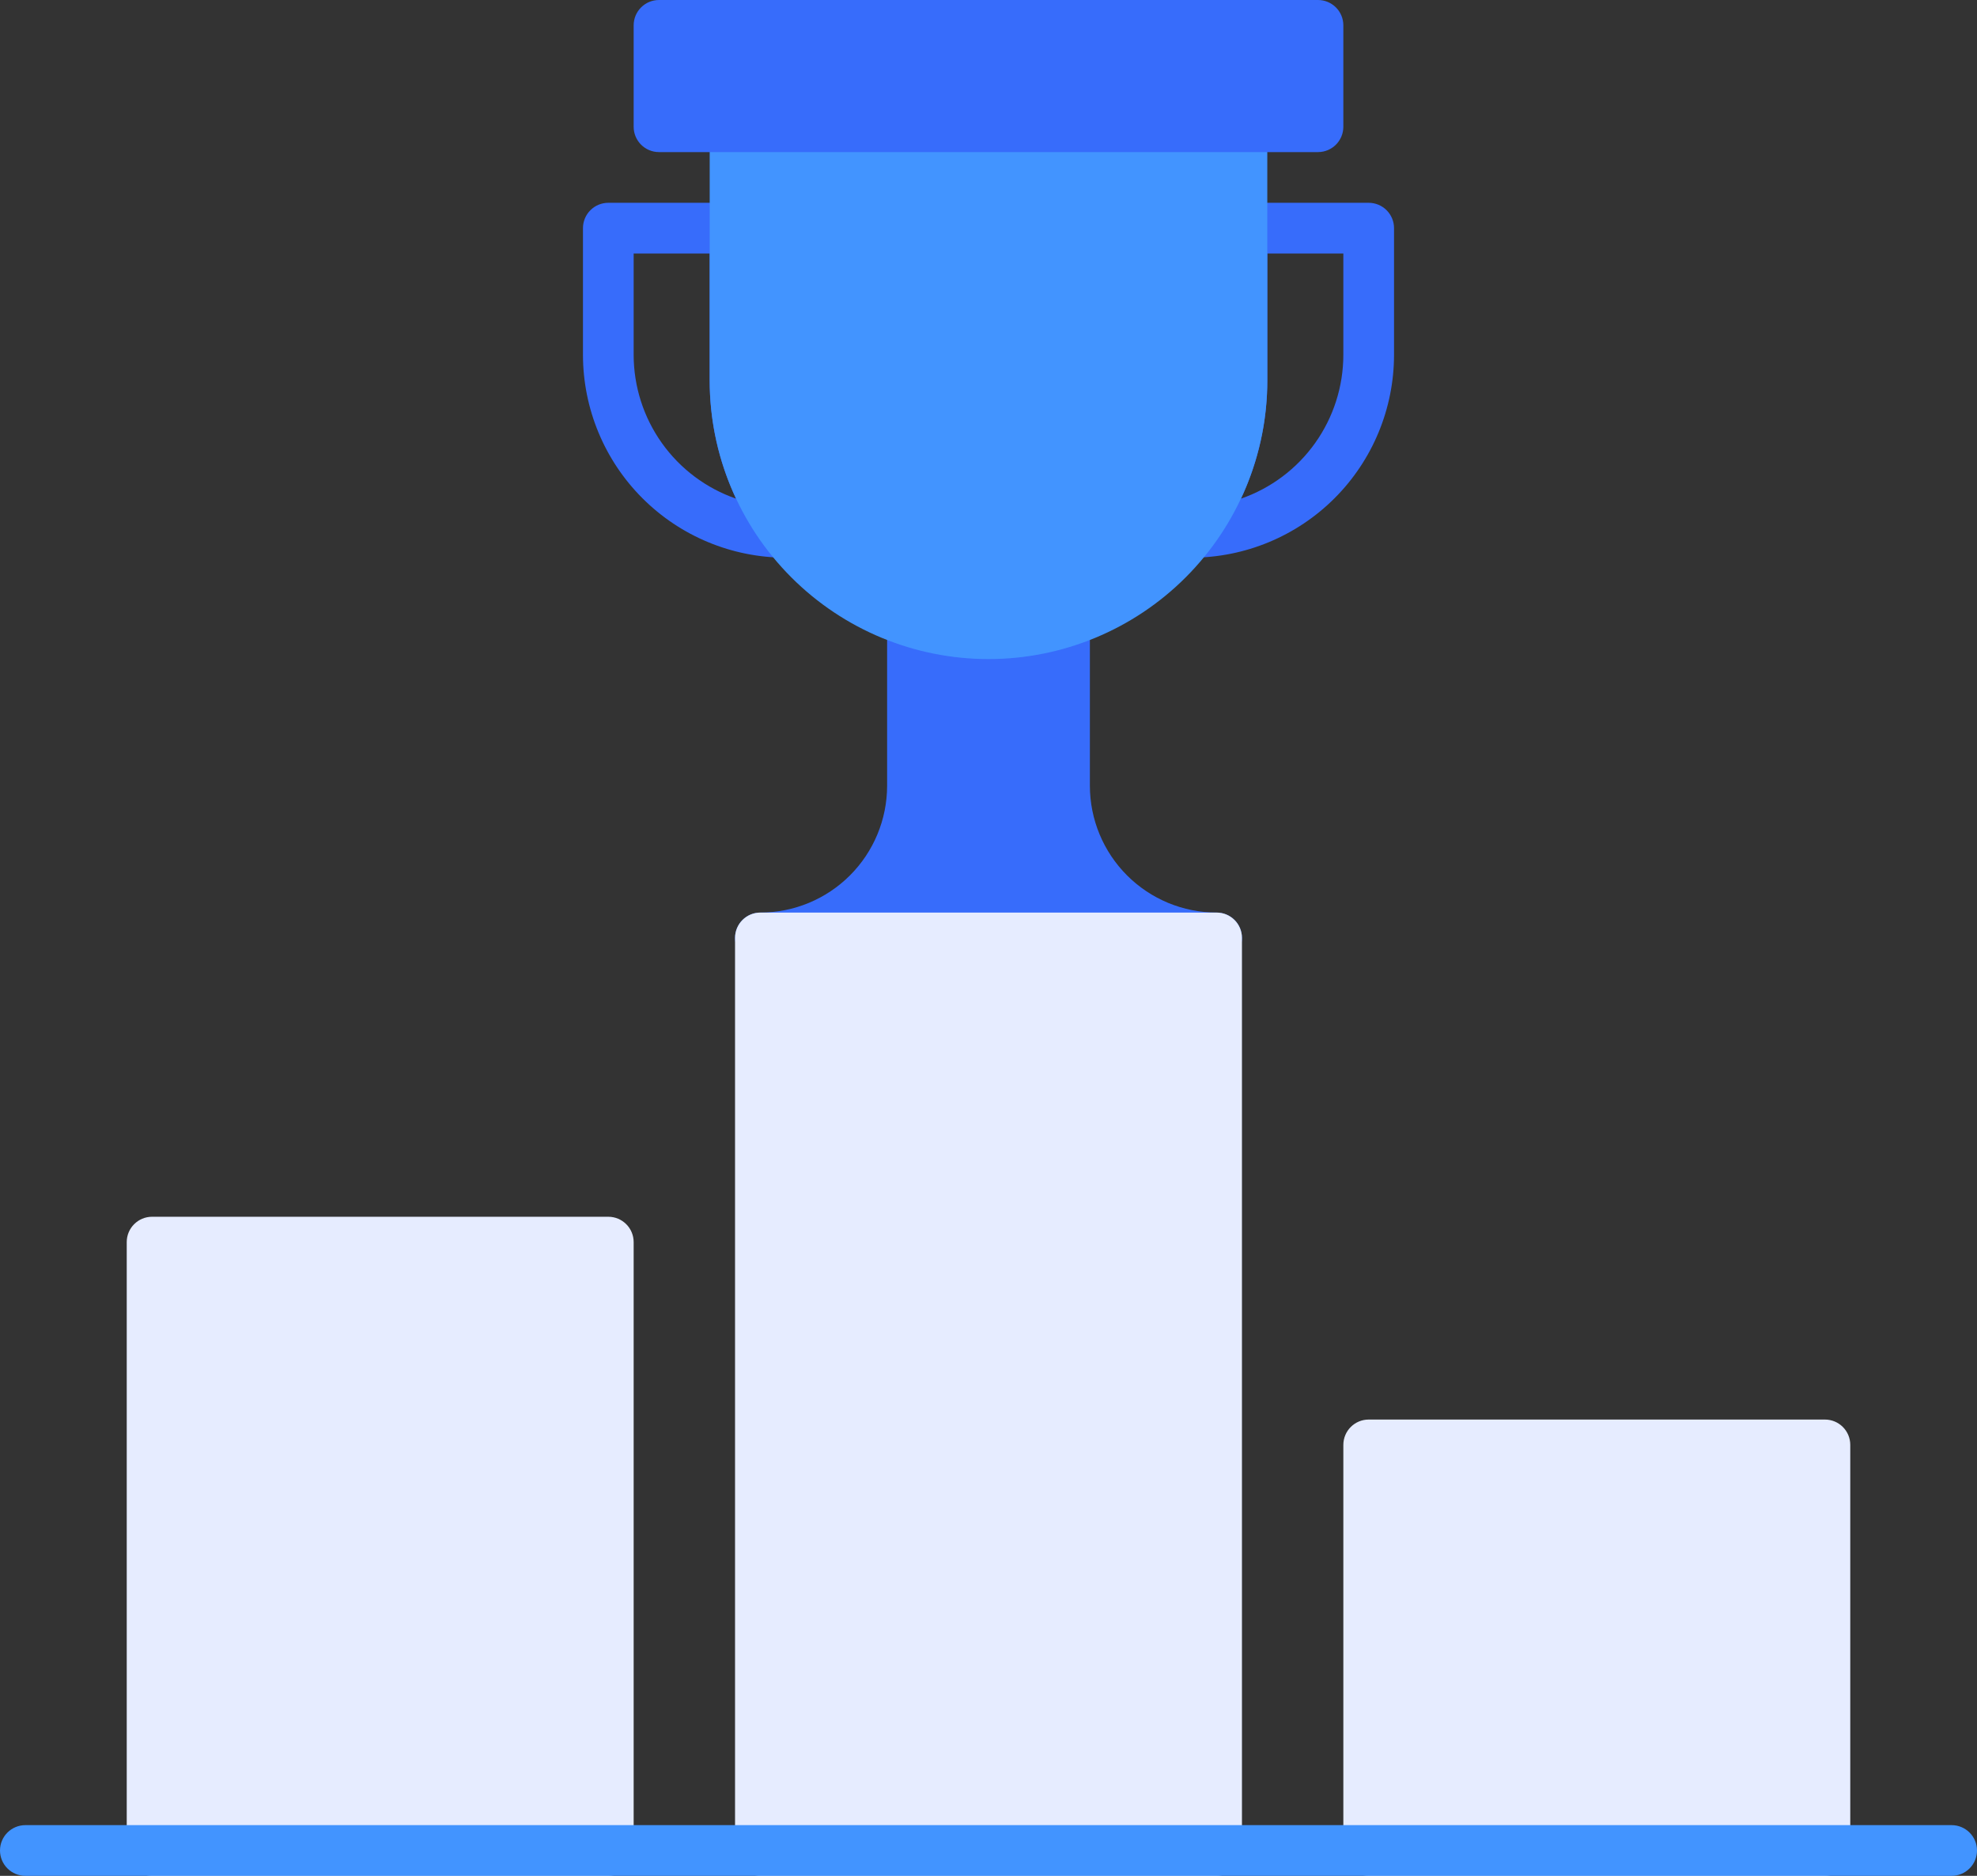 <svg width="156" height="148" viewBox="0 0 156 148" fill="none" xmlns="http://www.w3.org/2000/svg">
<rect x="0" y="0" width="156" height="148" fill="#333333" stroke="none"/>
<path d="M96 72C93.349 71.997 90.807 70.942 88.932 69.067C87.058 67.193 86.003 64.651 86 62V49.08C86 48.766 85.926 48.456 85.784 48.176C85.642 47.896 85.436 47.653 85.183 47.467C84.93 47.282 84.637 47.158 84.327 47.107C84.017 47.055 83.7 47.078 83.4 47.172C79.885 48.275 76.115 48.275 72.6 47.172C72.3 47.08 71.983 47.058 71.674 47.109C71.364 47.16 71.07 47.282 70.816 47.466C70.563 47.652 70.357 47.895 70.215 48.175C70.073 48.456 70 48.766 70 49.08V62C69.997 64.651 68.942 67.193 67.068 69.067C65.193 70.942 62.651 71.997 60 72C59.47 72 58.961 72.211 58.586 72.586C58.211 72.961 58 73.469 58 74C58 74.53 58.211 75.039 58.586 75.414C58.961 75.789 59.47 76 60 76H96C96.53 76 97.039 75.789 97.414 75.414C97.789 75.039 98 74.53 98 74C98 73.469 97.789 72.961 97.414 72.586C97.039 72.211 96.53 72 96 72Z" fill="#376CFB"/>
<path d="M62 44C57.758 43.995 53.691 42.308 50.692 39.308C47.692 36.309 46.005 32.242 46 28V18C46 17.47 46.211 16.961 46.586 16.586C46.961 16.211 47.47 16 48 16H58C58.53 16 59.039 16.211 59.414 16.586C59.789 16.961 60 17.47 60 18V30C59.992 33.896 61.256 37.688 63.6 40.8C63.823 41.097 63.959 41.45 63.992 41.82C64.025 42.19 63.955 42.562 63.789 42.894C63.623 43.227 63.367 43.506 63.051 43.701C62.736 43.897 62.371 44 62 44ZM50 20V28C50.003 30.495 50.782 32.927 52.229 34.959C53.676 36.991 55.719 38.523 58.076 39.342C56.702 36.42 55.993 33.229 56 30V20H50Z" fill="#376CFB"/>
<path d="M94 44C93.629 44 93.264 43.897 92.948 43.701C92.633 43.506 92.377 43.227 92.211 42.894C92.045 42.562 91.975 42.19 92.008 41.82C92.041 41.45 92.177 41.097 92.4 40.8C94.744 37.688 96.008 33.896 96 30V18C96 17.47 96.211 16.961 96.586 16.586C96.961 16.211 97.47 16 98 16H108C108.53 16 109.039 16.211 109.414 16.586C109.789 16.961 110 17.47 110 18V28C109.995 32.242 108.308 36.309 105.308 39.308C102.309 42.308 98.242 43.995 94 44ZM100 20V30C100.007 33.229 99.298 36.42 97.924 39.342C100.281 38.523 102.324 36.991 103.771 34.959C105.218 32.927 105.997 30.495 106 28V20H100Z" fill="#376CFB"/>
<path d="M98 8H58C57.47 8 56.961 8.211 56.586 8.586C56.211 8.961 56 9.47 56 10V30C56 35.835 58.318 41.431 62.444 45.556C66.569 49.682 72.165 52 78 52C83.835 52 89.43 49.682 93.556 45.556C97.682 41.431 100 35.835 100 30V10C100 9.47 99.789 8.961 99.414 8.586C99.039 8.211 98.53 8 98 8Z" fill="#4294FF"/>
<path d="M104 0H52C50.895 0 50 0.895 50 2V10C50 11.105 50.895 12 52 12H104C105.105 12 106 11.105 106 10V2C106 0.895 105.105 0 104 0Z" fill="#376CFB"/>
<path d="M96 72H60C58.895 72 58 72.895 58 74V146C58 147.105 58.895 148 60 148H96C97.105 148 98 147.105 98 146V74C98 72.895 97.105 72 96 72Z" fill="#E6ECFF"/>
<path d="M144 112H108C106.895 112 106 112.895 106 114V146C106 147.105 106.895 148 108 148H144C145.105 148 146 147.105 146 146V114C146 112.895 145.105 112 144 112Z" fill="#E6ECFF"/>
<path d="M48 96H12C10.895 96 10 96.895 10 98V146C10 147.105 10.895 148 12 148H48C49.105 148 50 147.105 50 146V98C50 96.895 49.105 96 48 96Z" fill="#E6ECFF"/>
<path d="M154 148H2C1.47 148 0.961 147.789 0.586 147.414C0.211 147.039 0 146.53 0 146C0 145.47 0.211 144.961 0.586 144.586C0.961 144.211 1.47 144 2 144H154C154.53 144 155.039 144.211 155.414 144.586C155.789 144.961 156 145.47 156 146C156 146.53 155.789 147.039 155.414 147.414C155.039 147.789 154.53 148 154 148Z" fill="#4294FF"/>
</svg>

